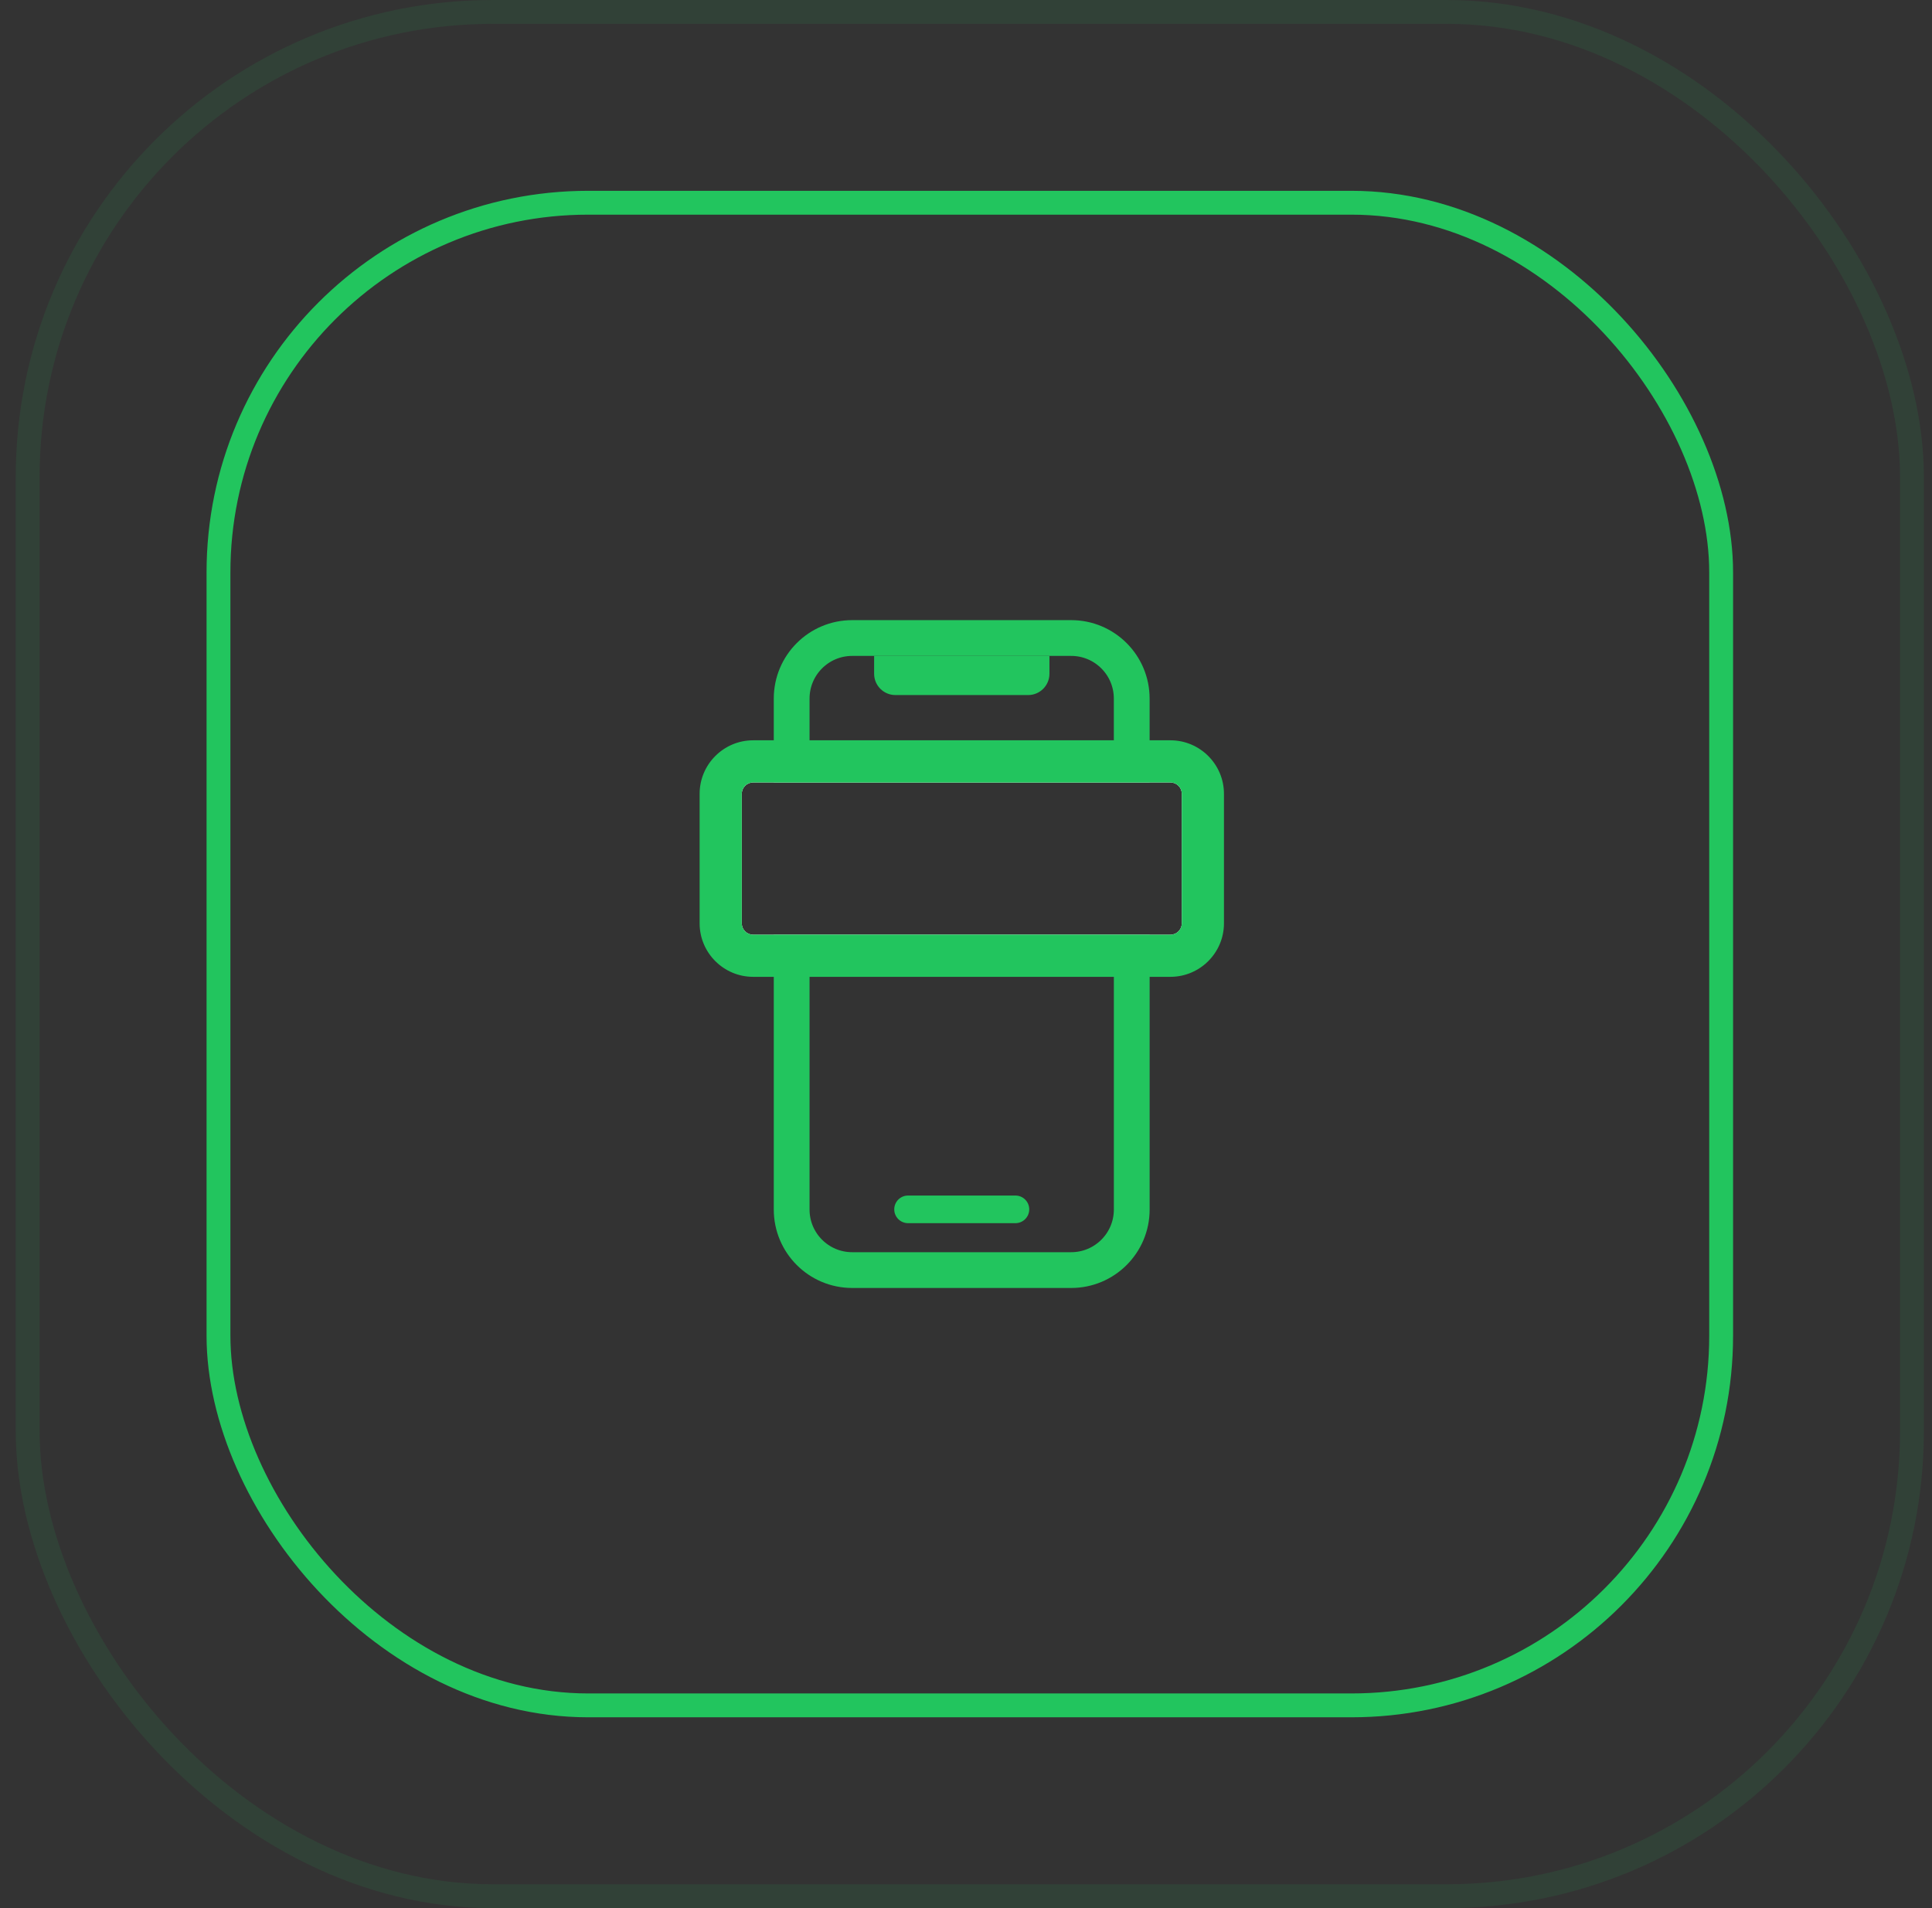 <svg width="81" height="80" viewBox="0 0 81 80" fill="none" xmlns="http://www.w3.org/2000/svg">
<rect x="0" y="0" width="81" height="80" fill="#333333" stroke="none"/>
<rect x="1.16" y="0.5" width="79" height="79" rx="19.5" stroke="#22C55E" stroke-opacity="0.1"/>
<rect x="9.16" y="8.5" width="63" height="63" rx="15.5" stroke="#22C55E"/>
<path d="M35.728 26.75H44.911C46.312 26.75 47.448 27.887 47.448 29.288V32.057H33.191V29.288C33.191 27.886 34.327 26.75 35.728 26.75Z" stroke="#22C55E" stroke-width="1.5"/>
<path d="M47.449 39.938V50.712C47.449 52.113 46.312 53.25 44.911 53.25H35.728C34.327 53.25 33.191 52.114 33.191 50.712V39.938H47.449Z" stroke="#22C55E" stroke-width="1.5"/>
<path d="M49.33 31.922H31.318C30.71 31.922 30.217 32.415 30.217 33.023V38.971C30.217 39.579 30.71 40.072 31.318 40.072H49.331C49.938 40.072 50.431 39.579 50.431 38.971V33.023C50.431 32.415 49.938 31.922 49.331 31.922H49.33ZM49.548 38.713C49.548 38.975 49.334 39.188 49.071 39.188H31.577C31.314 39.188 31.1 38.975 31.1 38.713V33.283C31.1 33.02 31.314 32.806 31.577 32.806H49.071C49.334 32.806 49.548 33.02 49.548 33.283V38.713Z" fill="white"/>
<path d="M49.07 31.038H31.576C30.339 31.038 29.332 32.045 29.332 33.282V38.712C29.332 39.949 30.339 40.955 31.576 40.955H49.07C50.307 40.955 51.315 39.949 51.315 38.712V33.282C51.315 32.045 50.307 31.038 49.07 31.038ZM49.547 38.712C49.547 38.974 49.334 39.188 49.07 39.188H31.576C31.313 39.188 31.099 38.974 31.099 38.712V33.282C31.099 33.019 31.313 32.806 31.576 32.806H49.07C49.334 32.806 49.547 33.019 49.547 33.282V38.712Z" fill="#22C55E"/>
<path d="M42.572 50.125H38.071C37.751 50.125 37.492 50.384 37.492 50.704V50.704C37.492 51.024 37.751 51.283 38.071 51.283H42.572C42.892 51.283 43.151 51.024 43.151 50.704V50.704C43.151 50.384 42.892 50.125 42.572 50.125Z" fill="#22C55E"/>
<path d="M36.648 27.5H43.998V28.249C43.998 28.741 43.598 29.141 43.106 29.141H37.54C37.048 29.141 36.648 28.741 36.648 28.249V27.5Z" fill="#22C55E"/>
</svg>
